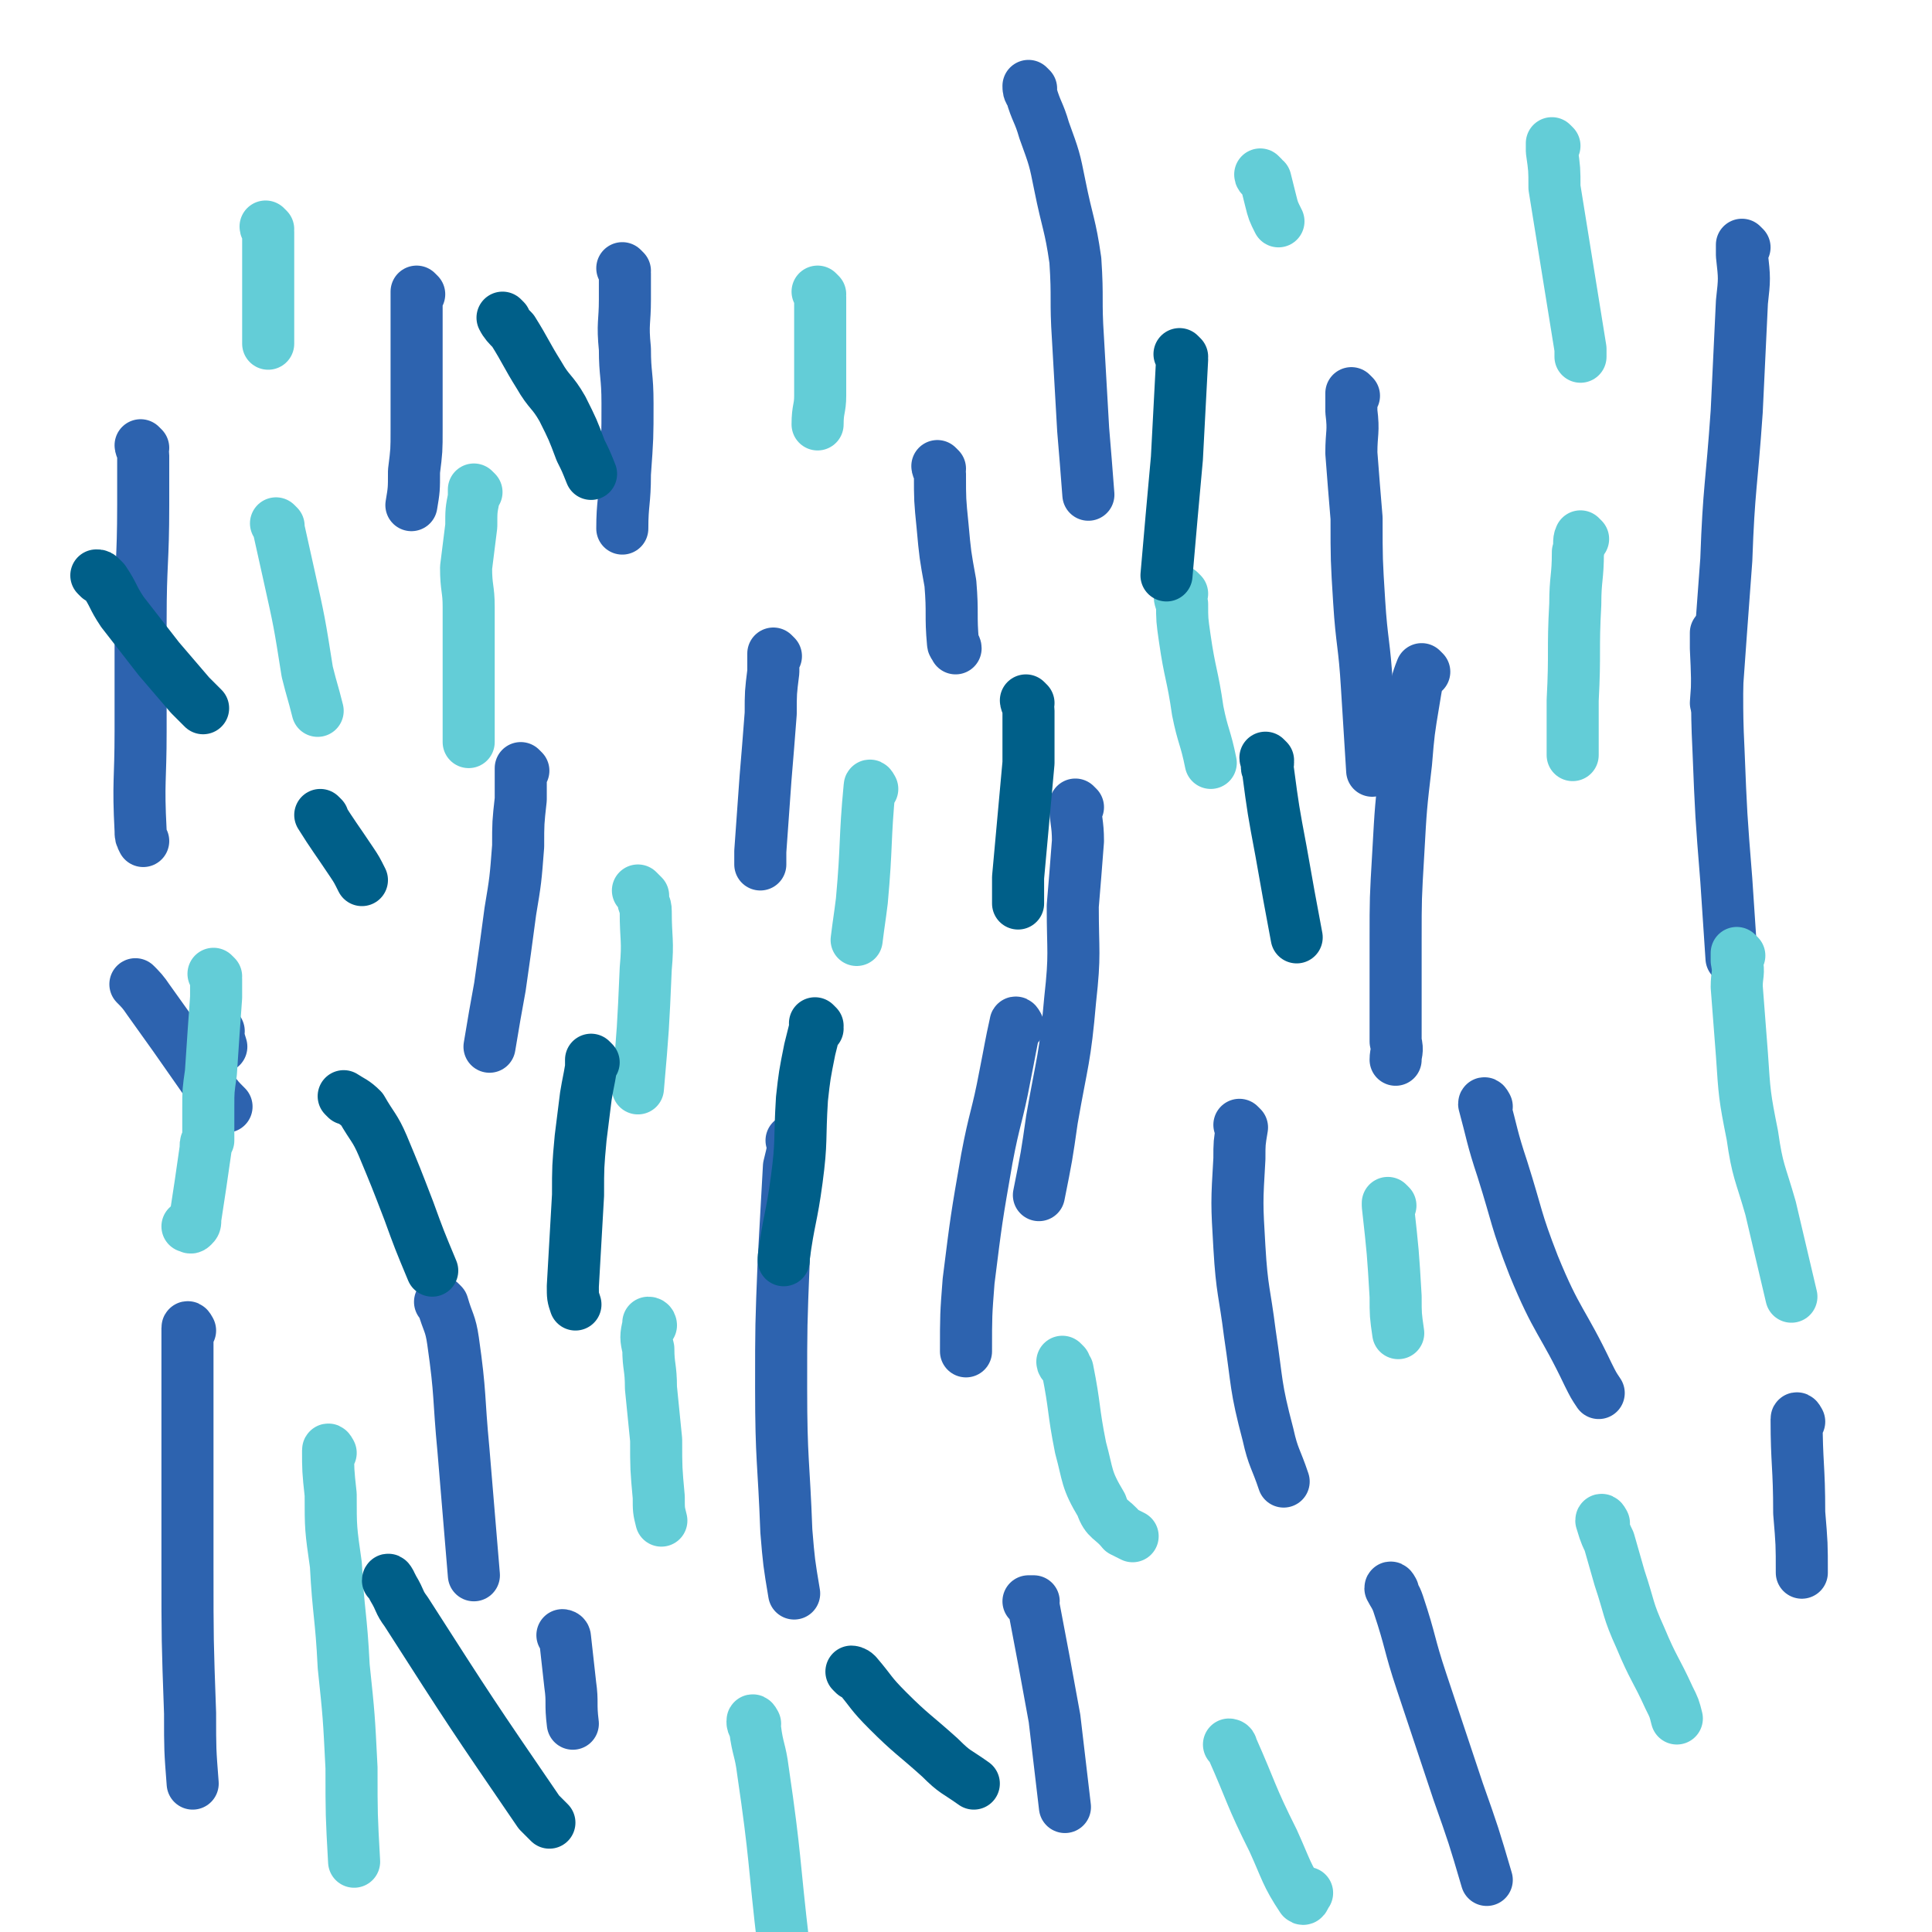 <svg viewBox='0 0 742 742' version='1.1' xmlns='http://www.w3.org/2000/svg' xmlns:xlink='http://www.w3.org/1999/xlink'><g fill='none' stroke='#2D63AF' stroke-width='20' stroke-linecap='round' stroke-linejoin='round'><path d='M161,113c0,0 -1,-1 -1,-1 0,5 0,6 0,12 0,9 0,9 0,18 0,12 0,12 0,23 0,8 0,8 -1,16 0,7 0,7 -1,13 '/><path d='M240,104c0,0 -1,-1 -1,-1 0,0 1,1 1,2 0,5 0,5 0,10 0,9 -1,9 0,19 0,10 1,10 1,21 0,13 0,13 -1,27 0,11 -1,11 -1,21 '/><path d='M201,296c0,0 -1,-1 -1,-1 0,5 0,6 0,12 -1,9 -1,9 -1,18 -1,13 -1,13 -3,25 -2,15 -2,15 -4,29 -2,11 -2,11 -4,23 0,0 0,0 0,0 '/><path d='M298,252c0,0 -1,-1 -1,-1 0,2 0,3 0,7 -1,8 -1,8 -1,16 -1,13 -1,13 -2,25 -1,14 -1,14 -2,28 0,2 0,2 0,5 '/><path d='M361,180c0,0 -1,-1 -1,-1 0,1 1,2 1,3 0,10 0,10 1,20 1,11 1,11 3,22 1,12 0,12 1,23 0,1 1,1 1,2 '/><path d='M396,34c0,0 -1,-1 -1,-1 0,1 0,2 1,3 2,7 3,7 5,14 4,11 4,11 6,21 3,15 4,15 6,29 1,15 0,15 1,30 1,17 1,17 2,35 1,12 1,12 2,25 '/><path d='M520,152c0,0 -1,-1 -1,-1 0,2 0,3 0,7 1,8 0,8 0,16 1,13 1,13 2,25 0,16 0,16 1,32 1,16 2,16 3,33 1,16 1,16 2,32 '/><path d='M547,258c0,0 -1,-1 -1,-1 -2,5 -2,6 -3,12 -2,12 -2,12 -3,24 -2,17 -2,17 -3,35 -1,17 -1,17 -1,33 0,20 0,20 0,39 1,4 0,4 0,7 '/><path d='M414,310c0,0 -1,-1 -1,-1 0,6 1,7 1,14 -1,13 -1,13 -2,25 0,18 1,18 -1,36 -2,23 -3,23 -7,46 -2,14 -2,14 -5,29 '/><path d='M391,394c0,0 -1,-2 -1,-1 -2,9 -2,10 -4,20 -3,16 -4,16 -7,32 -4,23 -4,23 -7,47 -1,13 -1,13 -1,27 '/><path d='M477,433c0,0 -1,-1 -1,-1 0,0 1,1 1,1 -1,6 -1,6 -1,12 -1,17 -1,17 0,34 1,17 2,17 4,33 3,20 2,20 7,39 2,9 3,9 6,18 '/><path d='M571,425c0,0 -1,-2 -1,-1 3,11 3,13 7,25 6,19 5,19 12,37 9,22 11,21 21,42 2,4 2,4 4,7 '/><path d='M660,244c0,0 -1,-1 -1,-1 0,2 0,3 0,6 1,19 0,19 1,39 1,25 1,25 3,50 1,15 1,15 2,30 '/><path d='M670,95c0,0 -1,-1 -1,-1 0,1 0,2 0,4 1,9 1,9 0,18 -1,21 -1,21 -2,42 -2,29 -3,29 -4,57 -2,27 -2,27 -4,55 '/><path d='M55,172c0,0 -1,-1 -1,-1 0,1 1,2 1,4 0,9 0,10 0,19 0,22 -1,22 -1,44 0,22 0,22 0,43 0,19 -1,19 0,38 0,2 0,2 1,4 '/><path d='M84,396c0,0 -1,-2 -1,-1 1,3 1,4 2,7 '/><path d='M170,501c0,0 -1,-1 -1,-1 0,0 1,1 1,1 2,7 3,7 4,14 3,21 2,21 4,42 2,24 2,24 4,48 '/><path d='M305,439c0,0 -1,-1 -1,-1 0,0 1,1 1,1 -1,5 -1,5 -2,9 -1,18 -1,18 -2,36 -1,25 -1,25 -1,49 0,28 1,28 2,55 1,12 1,12 3,24 '/><path d='M73,511c0,0 -1,-2 -1,-1 0,3 0,4 0,7 0,17 0,17 0,33 0,26 0,26 0,52 0,28 0,28 1,56 0,14 0,14 1,27 '/><path d='M217,629c0,0 -1,-1 -1,-1 0,0 1,0 1,1 1,9 1,9 2,18 1,7 0,7 1,15 '/><path d='M396,616c0,0 -1,-1 -1,-1 0,0 1,0 2,0 0,1 -1,1 0,2 4,21 4,21 8,43 2,17 2,17 4,34 '/><path d='M535,611c0,0 -1,-2 -1,-1 1,2 2,3 3,6 5,15 4,15 9,30 7,21 7,21 14,42 6,17 6,17 11,34 '/><path d='M691,546c0,0 -1,-2 -1,-1 0,17 1,18 1,36 1,12 1,12 1,23 '/><path d='M53,379c0,0 -1,-1 -1,-1 2,2 3,3 5,6 5,7 5,7 10,14 7,10 7,10 14,20 3,4 3,4 6,7 '/></g>
<g fill='none' stroke='#63CDD7' stroke-width='20' stroke-linecap='round' stroke-linejoin='round'><path d='M83,375c0,0 -1,-1 -1,-1 0,0 1,1 1,2 0,3 0,3 0,7 -1,14 -1,14 -2,29 -1,7 -1,7 -1,13 0,5 0,5 0,10 0,1 0,1 0,1 0,1 0,1 0,1 0,0 0,0 0,0 0,0 0,0 0,1 0,0 0,0 0,0 -1,1 -1,1 -1,2 0,1 0,1 0,1 -2,14 -2,14 -4,27 0,2 0,2 -1,3 -1,1 -1,0 -2,0 '/><path d='M246,343c0,0 -1,-1 -1,-1 0,0 1,1 2,2 0,0 0,0 0,1 0,3 1,2 1,5 0,11 1,11 0,22 -1,23 -1,23 -3,46 '/><path d='M250,509c0,0 0,-1 -1,-1 0,0 0,1 0,1 -1,4 -1,5 0,9 0,7 1,7 1,15 1,10 1,10 2,20 0,11 0,11 1,22 0,5 0,5 1,9 '/><path d='M127,558c0,0 -1,-2 -1,-1 0,7 0,8 1,17 0,13 0,13 2,27 1,19 2,19 3,39 2,19 2,19 3,39 0,18 0,18 1,36 '/><path d='M290,662c0,0 -1,-2 -1,-1 0,1 0,1 1,3 1,8 2,8 3,16 5,34 4,34 8,68 1,8 1,8 3,16 '/><path d='M409,524c0,0 -1,-1 -1,-1 0,1 1,1 2,3 3,15 2,15 5,30 3,11 2,12 8,22 2,6 4,5 8,10 2,1 2,1 4,2 '/><path d='M473,671c0,-1 -1,-1 -1,-1 0,0 0,0 1,1 8,18 7,18 16,36 5,11 5,13 11,22 1,1 1,-1 2,-2 '/><path d='M616,585c0,0 -1,-2 -1,-1 1,3 1,4 3,8 2,7 2,7 4,14 4,12 3,12 8,23 5,12 6,12 11,23 2,4 2,4 3,8 '/><path d='M534,463c0,0 -1,-1 -1,-1 0,0 0,1 0,1 2,18 2,18 3,35 0,7 0,7 1,14 '/><path d='M668,367c0,0 -1,-1 -1,-1 0,1 0,1 0,3 1,5 0,5 0,10 1,13 1,13 2,26 1,15 1,16 4,31 2,14 3,14 7,28 4,17 4,17 8,34 '/><path d='M608,207c0,0 -1,-1 -1,-1 -1,2 0,3 -1,6 0,10 -1,10 -1,20 -1,18 0,18 -1,37 0,10 0,10 0,21 '/><path d='M454,228c0,0 -1,-1 -1,-1 0,2 0,3 1,5 0,6 0,6 1,13 2,14 3,14 5,28 2,10 3,10 5,20 '/><path d='M335,303c0,0 -1,-2 -1,-1 -2,21 -1,22 -3,44 -1,8 -1,7 -2,15 '/><path d='M315,113c0,0 -1,-1 -1,-1 0,0 1,1 1,2 0,3 0,3 0,5 0,17 0,17 0,33 0,5 -1,5 -1,11 '/><path d='M183,189c0,0 -1,-1 -1,-1 0,1 0,2 0,3 -1,5 -1,5 -1,11 -1,8 -1,8 -2,16 0,8 1,8 1,15 0,7 0,7 0,14 0,9 0,9 0,17 0,10 0,10 0,21 '/><path d='M107,202c0,0 -1,-1 -1,-1 0,0 1,1 1,2 2,9 2,9 4,18 4,18 4,18 7,37 2,8 2,7 4,15 '/><path d='M103,88c0,0 -1,-1 -1,-1 0,1 1,1 1,2 0,1 0,1 0,1 0,17 0,17 0,33 0,4 0,4 0,9 '/><path d='M485,68c0,0 -1,-1 -1,-1 0,1 1,1 2,2 1,4 1,4 2,8 1,4 1,4 3,8 '/><path d='M597,56c0,0 -1,-1 -1,-1 0,1 0,2 0,3 1,7 1,7 1,14 5,31 5,31 10,62 0,1 0,1 0,3 '/></g>
<g fill='none' stroke='#005F89' stroke-width='20' stroke-linecap='round' stroke-linejoin='round'><path d='M454,137c0,0 -1,-1 -1,-1 0,0 1,1 1,2 -1,19 -1,19 -2,38 -2,22 -2,22 -4,45 '/><path d='M487,292c0,0 -1,-1 -1,-1 0,0 0,1 1,2 0,1 -1,1 0,3 2,15 2,15 5,31 3,17 3,17 6,33 '/><path d='M395,270c0,0 -1,-1 -1,-1 0,1 1,2 1,4 0,10 0,10 0,20 -2,22 -2,22 -4,44 0,5 0,5 0,10 '/><path d='M314,394c0,0 -1,-1 -1,-1 0,0 1,1 1,2 0,0 -1,-1 -1,0 -1,4 -1,4 -2,8 -2,10 -2,10 -3,19 -1,16 0,16 -2,31 -2,15 -3,15 -5,30 0,1 0,1 0,1 '/><path d='M228,408c0,0 -1,-1 -1,-1 0,1 0,2 0,3 -1,6 -1,5 -2,11 -1,8 -1,8 -2,16 -1,11 -1,11 -1,22 -1,18 -1,18 -2,35 0,4 0,4 1,7 '/><path d='M133,422c0,0 -1,-1 -1,-1 3,2 4,2 7,5 4,7 5,7 8,14 5,12 5,12 10,25 4,11 4,11 9,23 '/><path d='M150,608c0,0 -1,-2 -1,-1 1,1 1,1 2,3 3,5 2,5 5,9 25,39 25,39 51,77 2,2 2,2 4,4 '/><path d='M328,643c0,0 -1,-1 -1,-1 0,0 1,0 2,1 6,7 5,7 12,14 9,9 10,9 20,18 6,6 6,5 13,10 '/><path d='M194,123c0,0 -1,-1 -1,-1 1,2 2,3 4,5 5,8 5,9 10,17 4,7 5,6 9,13 4,8 4,8 7,16 2,4 2,4 4,9 '/><path d='M38,222c0,0 -1,-1 -1,-1 1,0 1,0 2,1 0,0 0,0 1,1 4,6 3,6 7,12 7,9 7,9 14,18 6,7 6,7 12,14 2,2 2,2 5,5 '/><path d='M124,314c0,0 -1,-1 -1,-1 5,8 6,9 12,18 2,3 2,3 4,7 '/></g>
</svg>